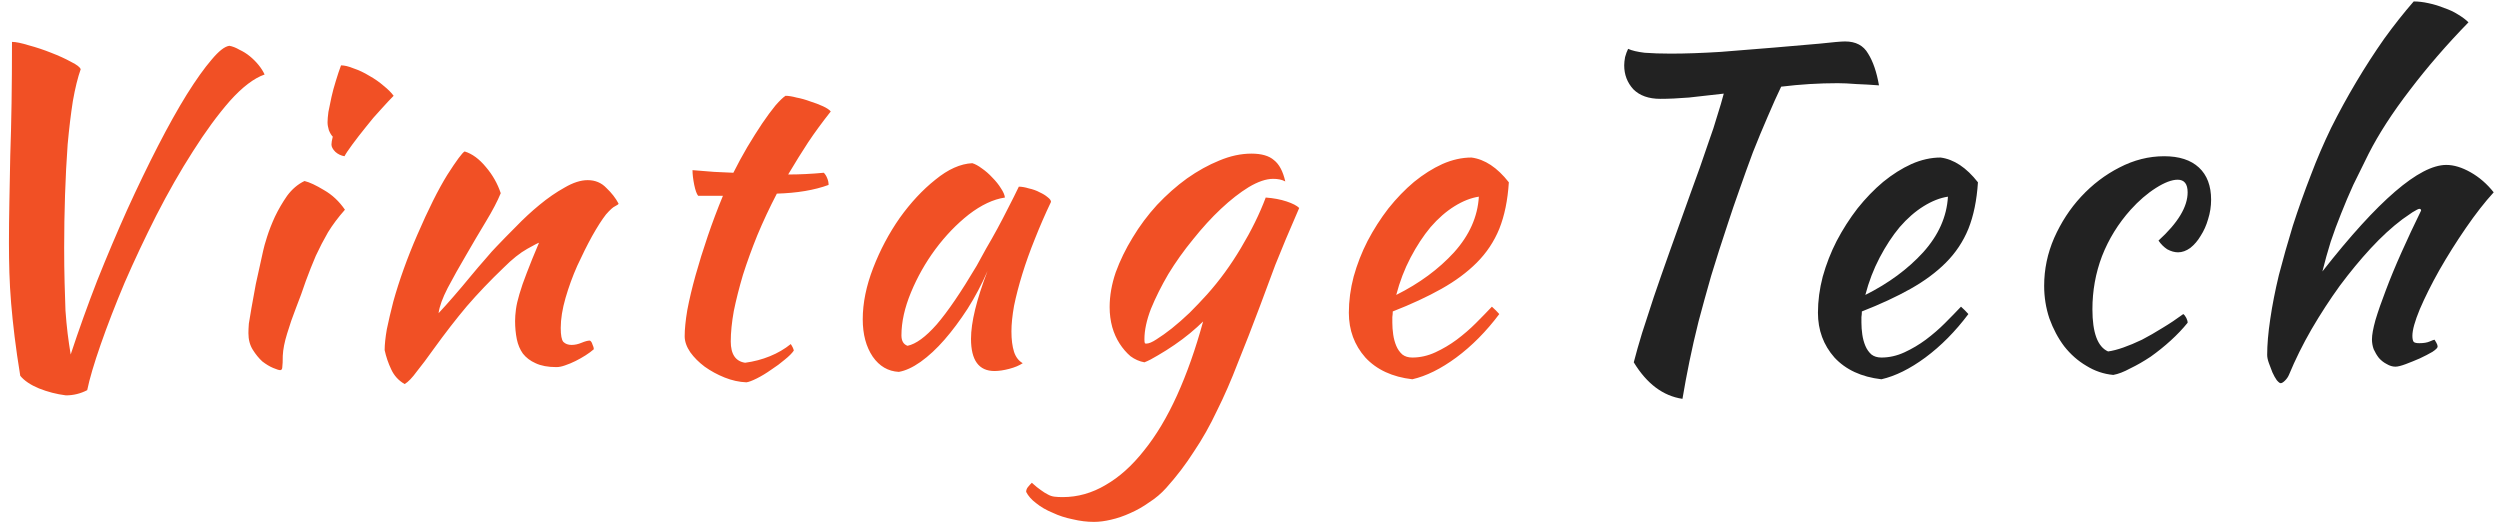 <svg width="207" height="44" viewBox="0 0 207 44" fill="none" xmlns="http://www.w3.org/2000/svg">
<path d="M7.221 32.304C6.669 32.592 6.081 32.736 5.457 32.736C4.689 32.64 3.945 32.448 3.225 32.16C2.529 31.872 2.013 31.524 1.677 31.116C1.485 29.94 1.329 28.86 1.209 27.876C1.089 26.892 0.993 25.968 0.921 25.104C0.849 24.216 0.801 23.376 0.777 22.584C0.753 21.768 0.741 20.952 0.741 20.136C0.741 19.056 0.753 17.916 0.777 16.716C0.801 15.516 0.825 14.244 0.849 12.9C0.897 11.532 0.933 10.08 0.957 8.544C0.981 6.984 0.993 5.292 0.993 3.468C1.305 3.468 1.773 3.564 2.397 3.756C3.021 3.924 3.633 4.128 4.233 4.368C4.857 4.608 5.409 4.86 5.889 5.124C6.369 5.364 6.633 5.568 6.681 5.736C6.441 6.408 6.225 7.284 6.033 8.364C5.865 9.444 5.721 10.644 5.601 11.964C5.505 13.284 5.433 14.676 5.385 16.14C5.337 17.604 5.313 19.056 5.313 20.496C5.313 21.576 5.325 22.548 5.349 23.412C5.373 24.252 5.397 25.02 5.421 25.716C5.469 26.388 5.529 27.024 5.601 27.624C5.673 28.2 5.757 28.776 5.853 29.352C6.525 27.312 7.257 25.272 8.049 23.232C8.865 21.192 9.693 19.236 10.533 17.364C11.397 15.468 12.249 13.704 13.089 12.072C13.929 10.44 14.721 9.024 15.465 7.824C16.233 6.6 16.917 5.64 17.517 4.944C18.117 4.224 18.609 3.84 18.993 3.792C19.257 3.84 19.533 3.948 19.821 4.116C20.133 4.26 20.421 4.44 20.685 4.656C20.949 4.872 21.189 5.112 21.405 5.376C21.621 5.64 21.789 5.904 21.909 6.168C21.021 6.48 20.061 7.212 19.029 8.364C18.021 9.516 17.001 10.908 15.969 12.54C14.937 14.148 13.929 15.912 12.945 17.832C11.985 19.728 11.109 21.588 10.317 23.412C9.549 25.236 8.889 26.94 8.337 28.524C7.785 30.108 7.413 31.368 7.221 32.304ZM20.569 27.588C20.569 27.372 20.581 27.108 20.605 26.796C20.653 26.46 20.725 26.028 20.821 25.5C20.917 24.948 21.037 24.288 21.181 23.52C21.349 22.752 21.553 21.828 21.793 20.748C21.841 20.508 21.949 20.124 22.117 19.596C22.285 19.068 22.501 18.516 22.765 17.94C23.053 17.34 23.389 16.764 23.773 16.212C24.181 15.66 24.661 15.252 25.213 14.988C25.621 15.084 26.161 15.336 26.833 15.744C27.505 16.128 28.081 16.668 28.561 17.364C28.009 17.988 27.541 18.612 27.157 19.236C26.797 19.86 26.461 20.508 26.149 21.18C25.861 21.852 25.585 22.548 25.321 23.268C25.081 23.988 24.805 24.744 24.493 25.536C24.229 26.208 23.989 26.904 23.773 27.624C23.557 28.32 23.437 28.932 23.413 29.46C23.413 29.892 23.401 30.192 23.377 30.36C23.377 30.552 23.317 30.648 23.197 30.648C23.101 30.648 22.909 30.588 22.621 30.468C22.333 30.348 22.033 30.168 21.721 29.928C21.433 29.664 21.169 29.34 20.929 28.956C20.689 28.572 20.569 28.116 20.569 27.588ZM27.445 11.964C27.445 11.82 27.481 11.604 27.553 11.316C27.433 11.196 27.325 11.016 27.229 10.776C27.157 10.536 27.121 10.32 27.121 10.128C27.121 9.912 27.145 9.624 27.193 9.264C27.265 8.88 27.349 8.472 27.445 8.04C27.541 7.608 27.661 7.164 27.805 6.708C27.949 6.228 28.093 5.796 28.237 5.412C28.525 5.412 28.873 5.496 29.281 5.664C29.713 5.808 30.145 6.012 30.577 6.276C31.009 6.516 31.405 6.792 31.765 7.104C32.125 7.392 32.401 7.668 32.593 7.932C32.329 8.196 31.981 8.568 31.549 9.048C31.117 9.504 30.697 9.996 30.289 10.524C29.881 11.028 29.509 11.508 29.173 11.964C28.837 12.42 28.621 12.744 28.525 12.936C28.237 12.888 27.985 12.768 27.769 12.576C27.553 12.36 27.445 12.156 27.445 11.964ZM38.473 12.54C39.097 12.732 39.685 13.164 40.237 13.836C40.789 14.484 41.197 15.204 41.461 15.996C41.197 16.644 40.789 17.424 40.237 18.336C39.685 19.248 39.133 20.184 38.581 21.144C38.029 22.08 37.525 22.98 37.069 23.844C36.637 24.684 36.385 25.38 36.313 25.932C36.697 25.524 37.117 25.056 37.573 24.528C38.053 23.976 38.509 23.436 38.941 22.908C39.397 22.356 39.817 21.864 40.201 21.432C40.585 20.976 40.885 20.64 41.101 20.424C41.557 19.944 42.097 19.392 42.721 18.768C43.345 18.12 43.993 17.52 44.665 16.968C45.361 16.392 46.057 15.912 46.753 15.528C47.449 15.12 48.085 14.916 48.661 14.916C49.285 14.916 49.801 15.132 50.209 15.564C50.641 15.972 50.977 16.404 51.217 16.86C51.217 16.908 51.121 16.98 50.929 17.076C50.761 17.148 50.509 17.376 50.173 17.76C49.837 18.192 49.453 18.792 49.021 19.56C48.613 20.304 48.205 21.12 47.797 22.008C47.413 22.872 47.089 23.76 46.825 24.672C46.561 25.584 46.429 26.412 46.429 27.156C46.429 27.756 46.501 28.14 46.645 28.308C46.813 28.476 47.041 28.56 47.329 28.56C47.593 28.56 47.869 28.5 48.157 28.38C48.445 28.26 48.673 28.2 48.841 28.2C48.937 28.248 49.009 28.356 49.057 28.524C49.129 28.668 49.165 28.8 49.165 28.92C48.973 29.088 48.745 29.256 48.481 29.424C48.217 29.592 47.941 29.748 47.653 29.892C47.365 30.036 47.077 30.156 46.789 30.252C46.525 30.348 46.285 30.396 46.069 30.396C45.373 30.396 44.797 30.288 44.341 30.072C43.909 29.88 43.561 29.616 43.297 29.28C43.057 28.944 42.889 28.548 42.793 28.092C42.697 27.612 42.649 27.108 42.649 26.58C42.649 26.292 42.673 25.968 42.721 25.608C42.769 25.248 42.865 24.828 43.009 24.348C43.153 23.844 43.357 23.256 43.621 22.584C43.885 21.888 44.221 21.06 44.629 20.1C44.581 20.1 44.257 20.268 43.657 20.604C43.057 20.94 42.409 21.456 41.713 22.152C40.585 23.232 39.565 24.3 38.653 25.356C37.765 26.412 36.853 27.588 35.917 28.884C35.389 29.628 34.921 30.252 34.513 30.756C34.129 31.284 33.793 31.632 33.505 31.8C33.001 31.512 32.629 31.104 32.389 30.576C32.149 30.072 31.969 29.544 31.849 28.992C31.849 28.536 31.909 27.96 32.029 27.264C32.173 26.568 32.353 25.8 32.569 24.96C32.809 24.096 33.097 23.196 33.433 22.26C33.769 21.324 34.141 20.388 34.549 19.452C35.461 17.34 36.289 15.684 37.033 14.484C37.801 13.284 38.281 12.636 38.473 12.54ZM57.807 16.212C57.687 16.068 57.579 15.768 57.483 15.312C57.387 14.832 57.339 14.424 57.339 14.088C57.963 14.136 58.563 14.184 59.139 14.232C59.715 14.256 60.243 14.28 60.723 14.304C61.083 13.584 61.467 12.876 61.875 12.18C62.307 11.46 62.715 10.812 63.099 10.236C63.507 9.636 63.879 9.132 64.215 8.724C64.575 8.316 64.851 8.052 65.043 7.932C65.283 7.932 65.583 7.98 65.943 8.076C66.327 8.148 66.711 8.256 67.095 8.4C67.479 8.52 67.827 8.652 68.139 8.796C68.451 8.94 68.667 9.084 68.787 9.228C68.067 10.14 67.443 10.992 66.915 11.784C66.411 12.552 65.859 13.44 65.259 14.448C65.739 14.448 66.219 14.436 66.699 14.412C67.203 14.388 67.707 14.352 68.211 14.304C68.331 14.424 68.427 14.58 68.499 14.772C68.571 14.94 68.607 15.12 68.607 15.312C67.431 15.744 66.003 15.984 64.323 16.032C63.723 17.184 63.183 18.336 62.703 19.488C62.247 20.616 61.851 21.708 61.515 22.764C61.203 23.82 60.951 24.816 60.759 25.752C60.591 26.688 60.507 27.528 60.507 28.272C60.507 29.328 60.903 29.916 61.695 30.036C62.415 29.94 63.099 29.76 63.747 29.496C64.395 29.232 64.971 28.896 65.475 28.488C65.619 28.704 65.703 28.884 65.727 29.028C65.583 29.244 65.331 29.496 64.971 29.784C64.635 30.072 64.263 30.348 63.855 30.612C63.447 30.9 63.051 31.14 62.667 31.332C62.283 31.524 61.995 31.632 61.803 31.656C61.203 31.632 60.603 31.5 60.003 31.26C59.403 31.02 58.851 30.72 58.347 30.36C57.867 30 57.471 29.604 57.159 29.172C56.847 28.716 56.691 28.272 56.691 27.84C56.691 27.264 56.763 26.544 56.907 25.68C57.075 24.792 57.303 23.832 57.591 22.8C57.879 21.768 58.215 20.688 58.599 19.56C58.983 18.432 59.403 17.316 59.859 16.212H57.807ZM84.359 15.456C84.599 15.456 84.875 15.504 85.187 15.6C85.523 15.672 85.823 15.78 86.087 15.924C86.351 16.044 86.567 16.176 86.735 16.32C86.927 16.464 87.023 16.596 87.023 16.716C86.543 17.724 86.099 18.744 85.691 19.776C85.283 20.784 84.935 21.756 84.647 22.692C84.359 23.628 84.131 24.504 83.963 25.32C83.819 26.136 83.747 26.844 83.747 27.444C83.747 28.116 83.819 28.68 83.963 29.136C84.107 29.568 84.347 29.88 84.683 30.072C84.395 30.264 84.023 30.42 83.567 30.54C83.111 30.66 82.703 30.72 82.343 30.72C81.047 30.72 80.399 29.832 80.399 28.056C80.399 26.688 80.855 24.816 81.767 22.44C81.287 23.544 80.735 24.588 80.111 25.572C79.487 26.532 78.851 27.384 78.203 28.128C77.555 28.872 76.895 29.484 76.223 29.964C75.575 30.42 74.975 30.696 74.423 30.792C73.535 30.744 72.815 30.324 72.263 29.532C71.711 28.716 71.435 27.684 71.435 26.436C71.435 25.092 71.723 23.676 72.299 22.188C72.875 20.7 73.607 19.32 74.495 18.048C75.407 16.776 76.391 15.72 77.447 14.88C78.503 14.016 79.523 13.56 80.507 13.512C80.747 13.584 81.011 13.728 81.299 13.944C81.611 14.16 81.899 14.412 82.163 14.7C82.451 14.988 82.691 15.288 82.883 15.6C83.075 15.888 83.183 16.14 83.207 16.356C82.247 16.5 81.251 16.968 80.219 17.76C79.211 18.552 78.287 19.512 77.447 20.64C76.631 21.744 75.959 22.932 75.431 24.204C74.903 25.476 74.639 26.664 74.639 27.768C74.639 28.224 74.807 28.512 75.143 28.632C75.839 28.488 76.643 27.9 77.555 26.868C78.467 25.812 79.571 24.192 80.867 22.008C81.107 21.576 81.371 21.096 81.659 20.568C81.971 20.04 82.283 19.488 82.595 18.912C82.907 18.336 83.207 17.76 83.495 17.184C83.807 16.584 84.095 16.008 84.359 15.456ZM84.966 40.728C84.966 40.584 85.014 40.452 85.11 40.332C85.206 40.212 85.314 40.092 85.434 39.972C85.722 40.236 85.974 40.44 86.19 40.584C86.382 40.728 86.574 40.848 86.766 40.944C86.934 41.04 87.114 41.1 87.306 41.124C87.498 41.148 87.726 41.16 87.99 41.16C89.238 41.16 90.426 40.824 91.554 40.152C92.682 39.504 93.738 38.556 94.722 37.308C95.73 36.06 96.642 34.536 97.458 32.736C98.274 30.936 98.994 28.896 99.618 26.616C99.33 26.904 98.97 27.228 98.538 27.588C98.13 27.924 97.698 28.248 97.242 28.56C96.786 28.872 96.33 29.16 95.874 29.424C95.442 29.688 95.07 29.88 94.758 30C94.35 29.928 93.966 29.76 93.606 29.496C93.27 29.208 92.97 28.86 92.706 28.452C92.442 28.044 92.238 27.588 92.094 27.084C91.95 26.556 91.878 26.004 91.878 25.428C91.878 24.492 92.046 23.532 92.382 22.548C92.742 21.564 93.21 20.604 93.786 19.668C94.362 18.708 95.034 17.808 95.802 16.968C96.594 16.128 97.422 15.396 98.286 14.772C99.174 14.148 100.062 13.656 100.95 13.296C101.862 12.912 102.75 12.72 103.614 12.72C104.454 12.72 105.078 12.9 105.486 13.26C105.918 13.596 106.23 14.184 106.422 15.024C106.158 14.88 105.822 14.808 105.414 14.808C104.838 14.808 104.166 15.036 103.398 15.492C102.654 15.948 101.886 16.548 101.094 17.292C100.326 18.012 99.558 18.852 98.79 19.812C98.022 20.748 97.338 21.708 96.738 22.692C96.162 23.676 95.682 24.636 95.298 25.572C94.938 26.508 94.758 27.348 94.758 28.092C94.758 28.26 94.77 28.368 94.794 28.416C94.818 28.44 94.854 28.452 94.902 28.452C95.118 28.452 95.406 28.332 95.766 28.092C96.15 27.852 96.57 27.552 97.026 27.192C97.506 26.808 97.998 26.376 98.502 25.896C99.006 25.392 99.486 24.888 99.942 24.384C100.974 23.232 101.91 21.948 102.75 20.532C103.614 19.092 104.298 17.7 104.802 16.356C105.45 16.404 106.026 16.512 106.53 16.68C107.034 16.848 107.382 17.028 107.574 17.22C106.758 19.092 106.098 20.664 105.594 21.936C105.114 23.208 104.694 24.336 104.334 25.32C103.686 27.048 103.074 28.62 102.498 30.036C101.946 31.476 101.37 32.796 100.77 33.996C100.194 35.22 99.558 36.348 98.862 37.38C98.19 38.436 97.422 39.444 96.558 40.404C96.15 40.86 95.682 41.256 95.154 41.592C94.65 41.952 94.122 42.252 93.57 42.492C93.042 42.732 92.514 42.912 91.986 43.032C91.482 43.152 91.014 43.212 90.582 43.212C90.006 43.212 89.418 43.14 88.818 42.996C88.218 42.876 87.666 42.696 87.162 42.456C86.634 42.24 86.178 41.976 85.794 41.664C85.41 41.376 85.134 41.064 84.966 40.728ZM124.933 15.096C124.837 16.584 124.573 17.868 124.141 18.948C123.709 20.004 123.085 20.94 122.269 21.756C121.477 22.548 120.505 23.268 119.353 23.916C118.201 24.564 116.857 25.188 115.321 25.788C115.321 25.932 115.309 26.088 115.285 26.256C115.285 26.4 115.285 26.556 115.285 26.724C115.285 27.036 115.309 27.36 115.357 27.696C115.405 28.032 115.489 28.344 115.609 28.632C115.729 28.92 115.897 29.16 116.113 29.352C116.329 29.52 116.605 29.604 116.941 29.604C117.589 29.604 118.225 29.46 118.849 29.172C119.473 28.884 120.061 28.536 120.613 28.128C121.189 27.696 121.717 27.24 122.197 26.76C122.701 26.256 123.145 25.8 123.529 25.392C123.769 25.608 123.973 25.812 124.141 26.004C123.061 27.444 121.873 28.644 120.577 29.604C119.305 30.54 118.093 31.14 116.941 31.404C115.285 31.212 113.989 30.612 113.053 29.604C112.141 28.572 111.685 27.336 111.685 25.896C111.685 24.912 111.817 23.916 112.081 22.908C112.369 21.876 112.753 20.892 113.233 19.956C113.737 18.996 114.313 18.096 114.961 17.256C115.633 16.416 116.341 15.684 117.085 15.06C117.853 14.436 118.633 13.944 119.425 13.584C120.241 13.224 121.045 13.044 121.837 13.044C122.941 13.188 123.973 13.872 124.933 15.096ZM122.449 16.284C121.801 16.38 121.129 16.644 120.433 17.076C119.737 17.508 119.077 18.084 118.453 18.804C117.853 19.524 117.301 20.364 116.797 21.324C116.293 22.284 115.897 23.316 115.609 24.42C117.529 23.46 119.125 22.284 120.397 20.892C121.669 19.476 122.353 17.94 122.449 16.284Z" fill="#F15025"/>
<path d="M137.472 8.184C136.512 8.184 135.768 7.92 135.24 7.392C134.736 6.84 134.484 6.18 134.484 5.412C134.484 5.22 134.508 4.992 134.556 4.728C134.628 4.464 134.712 4.236 134.808 4.044C135.12 4.188 135.576 4.296 136.176 4.368C136.8 4.416 137.52 4.44 138.336 4.44C139.56 4.44 140.94 4.392 142.476 4.296C144.036 4.176 145.524 4.056 146.94 3.936C148.356 3.816 149.604 3.708 150.684 3.612C151.764 3.492 152.46 3.432 152.772 3.432C153.66 3.432 154.296 3.768 154.68 4.44C155.088 5.088 155.388 5.964 155.58 7.068C154.956 7.02 154.332 6.984 153.708 6.96C153.108 6.912 152.592 6.888 152.16 6.888C151.392 6.888 150.612 6.912 149.82 6.96C149.052 7.008 148.272 7.08 147.48 7.176C147.144 7.872 146.772 8.7 146.364 9.66C145.956 10.596 145.548 11.58 145.14 12.612C144.756 13.644 144.384 14.676 144.024 15.708C143.664 16.716 143.352 17.628 143.088 18.444C142.56 20.028 142.092 21.492 141.684 22.836C141.3 24.18 140.952 25.44 140.64 26.616C140.352 27.768 140.1 28.872 139.884 29.928C139.668 30.984 139.476 32.016 139.308 33.024C137.7 32.784 136.356 31.776 135.276 30C135.468 29.256 135.696 28.452 135.96 27.588C136.248 26.7 136.572 25.704 136.932 24.6C137.316 23.472 137.76 22.2 138.264 20.784C138.768 19.368 139.344 17.76 139.992 15.96C140.232 15.288 140.484 14.592 140.748 13.872C141.012 13.128 141.264 12.396 141.504 11.676C141.768 10.956 141.996 10.26 142.188 9.588C142.404 8.916 142.584 8.304 142.728 7.752C141.72 7.872 140.76 7.98 139.848 8.076C138.96 8.148 138.168 8.184 137.472 8.184ZM163.774 15.096C163.678 16.584 163.414 17.868 162.982 18.948C162.55 20.004 161.926 20.94 161.11 21.756C160.318 22.548 159.346 23.268 158.194 23.916C157.042 24.564 155.698 25.188 154.162 25.788C154.162 25.932 154.15 26.088 154.126 26.256C154.126 26.4 154.126 26.556 154.126 26.724C154.126 27.036 154.15 27.36 154.198 27.696C154.246 28.032 154.33 28.344 154.45 28.632C154.57 28.92 154.738 29.16 154.954 29.352C155.17 29.52 155.446 29.604 155.782 29.604C156.43 29.604 157.066 29.46 157.69 29.172C158.314 28.884 158.902 28.536 159.454 28.128C160.03 27.696 160.558 27.24 161.038 26.76C161.542 26.256 161.986 25.8 162.37 25.392C162.61 25.608 162.814 25.812 162.982 26.004C161.902 27.444 160.714 28.644 159.418 29.604C158.146 30.54 156.934 31.14 155.782 31.404C154.126 31.212 152.83 30.612 151.894 29.604C150.982 28.572 150.526 27.336 150.526 25.896C150.526 24.912 150.658 23.916 150.922 22.908C151.21 21.876 151.594 20.892 152.074 19.956C152.578 18.996 153.154 18.096 153.802 17.256C154.474 16.416 155.182 15.684 155.926 15.06C156.694 14.436 157.474 13.944 158.266 13.584C159.082 13.224 159.886 13.044 160.678 13.044C161.782 13.188 162.814 13.872 163.774 15.096ZM161.29 16.284C160.642 16.38 159.97 16.644 159.274 17.076C158.578 17.508 157.918 18.084 157.294 18.804C156.694 19.524 156.142 20.364 155.638 21.324C155.134 22.284 154.738 23.316 154.45 24.42C156.37 23.46 157.966 22.284 159.238 20.892C160.51 19.476 161.194 17.94 161.29 16.284ZM169.256 23.664C169.256 22.296 169.532 20.976 170.084 19.704C170.66 18.408 171.404 17.268 172.316 16.284C173.252 15.276 174.308 14.472 175.484 13.872C176.684 13.248 177.92 12.936 179.192 12.936C180.44 12.936 181.4 13.248 182.072 13.872C182.744 14.496 183.08 15.384 183.08 16.536C183.08 17.088 182.996 17.628 182.828 18.156C182.684 18.66 182.48 19.116 182.216 19.524C181.976 19.932 181.688 20.268 181.352 20.532C181.016 20.772 180.68 20.892 180.344 20.892C180.056 20.892 179.756 20.808 179.444 20.64C179.156 20.448 178.916 20.208 178.724 19.92C180.332 18.456 181.136 17.124 181.136 15.924C181.136 15.228 180.86 14.88 180.308 14.88C179.828 14.88 179.228 15.108 178.508 15.564C177.788 16.02 177.092 16.62 176.42 17.364C175.388 18.516 174.596 19.8 174.044 21.216C173.516 22.608 173.252 24.072 173.252 25.608C173.252 27.552 173.684 28.716 174.548 29.1C174.908 29.052 175.328 28.944 175.808 28.776C176.288 28.608 176.804 28.392 177.356 28.128C177.908 27.84 178.472 27.516 179.048 27.156C179.648 26.796 180.224 26.412 180.776 26.004C180.872 26.076 180.956 26.184 181.028 26.328C181.1 26.472 181.136 26.604 181.136 26.724C180.728 27.228 180.26 27.72 179.732 28.2C179.204 28.68 178.652 29.124 178.076 29.532C177.5 29.916 176.936 30.24 176.384 30.504C175.856 30.792 175.388 30.972 174.98 31.044C174.188 30.972 173.444 30.72 172.748 30.288C172.052 29.88 171.44 29.34 170.912 28.668C170.408 27.996 170 27.228 169.688 26.364C169.4 25.5 169.256 24.6 169.256 23.664ZM187.722 29.388C187.722 28.548 187.806 27.564 187.974 26.436C188.142 25.284 188.382 24.06 188.694 22.764C189.03 21.468 189.414 20.112 189.846 18.696C190.302 17.28 190.806 15.864 191.358 14.448C191.838 13.176 192.39 11.892 193.014 10.596C193.662 9.3 194.358 8.028 195.102 6.78C195.846 5.532 196.614 4.344 197.406 3.216C198.222 2.088 199.038 1.056 199.854 0.12C200.238 0.12 200.646 0.168 201.078 0.264C201.534 0.36 201.966 0.492 202.374 0.66C202.806 0.804 203.19 0.984 203.526 1.2C203.886 1.416 204.174 1.632 204.39 1.848C202.59 3.696 200.97 5.568 199.53 7.464C198.09 9.336 196.95 11.1 196.11 12.756C195.654 13.668 195.234 14.52 194.85 15.312C194.49 16.104 194.154 16.896 193.842 17.688C193.53 18.456 193.242 19.236 192.978 20.028C192.738 20.796 192.51 21.612 192.294 22.476C196.902 16.596 200.322 13.656 202.554 13.656C203.178 13.656 203.85 13.86 204.57 14.268C205.29 14.676 205.926 15.228 206.478 15.924C205.734 16.74 204.966 17.724 204.174 18.876C203.382 20.028 202.65 21.192 201.978 22.368C201.33 23.52 200.79 24.6 200.358 25.608C199.95 26.592 199.746 27.324 199.746 27.804C199.746 28.044 199.782 28.212 199.854 28.308C199.926 28.38 200.082 28.416 200.322 28.416C200.682 28.416 200.97 28.368 201.186 28.272C201.402 28.176 201.534 28.128 201.582 28.128C201.702 28.32 201.774 28.452 201.798 28.524C201.822 28.596 201.834 28.656 201.834 28.704C201.834 28.8 201.69 28.944 201.402 29.136C201.114 29.304 200.766 29.484 200.358 29.676C199.974 29.844 199.59 30 199.206 30.144C198.822 30.288 198.534 30.36 198.342 30.36C198.102 30.36 197.862 30.288 197.622 30.144C197.382 30.024 197.166 29.856 196.974 29.64C196.806 29.424 196.662 29.184 196.542 28.92C196.446 28.656 196.398 28.38 196.398 28.092C196.398 27.732 196.494 27.204 196.686 26.508C196.902 25.788 197.19 24.96 197.55 24.024C197.91 23.064 198.342 22.02 198.846 20.892C199.35 19.764 199.89 18.612 200.466 17.436C200.466 17.34 200.418 17.292 200.322 17.292C200.25 17.292 200.058 17.388 199.746 17.58C199.458 17.772 199.182 17.964 198.918 18.156C198.054 18.804 197.178 19.608 196.29 20.568C195.426 21.504 194.574 22.536 193.734 23.664C192.918 24.792 192.138 25.992 191.394 27.264C190.674 28.512 190.05 29.772 189.522 31.044C189.45 31.212 189.342 31.368 189.198 31.512C189.054 31.656 188.934 31.728 188.838 31.728C188.766 31.728 188.658 31.644 188.514 31.476C188.394 31.308 188.274 31.092 188.154 30.828C188.058 30.588 187.962 30.336 187.866 30.072C187.77 29.808 187.722 29.58 187.722 29.388Z" fill="#222222"/>
</svg>
